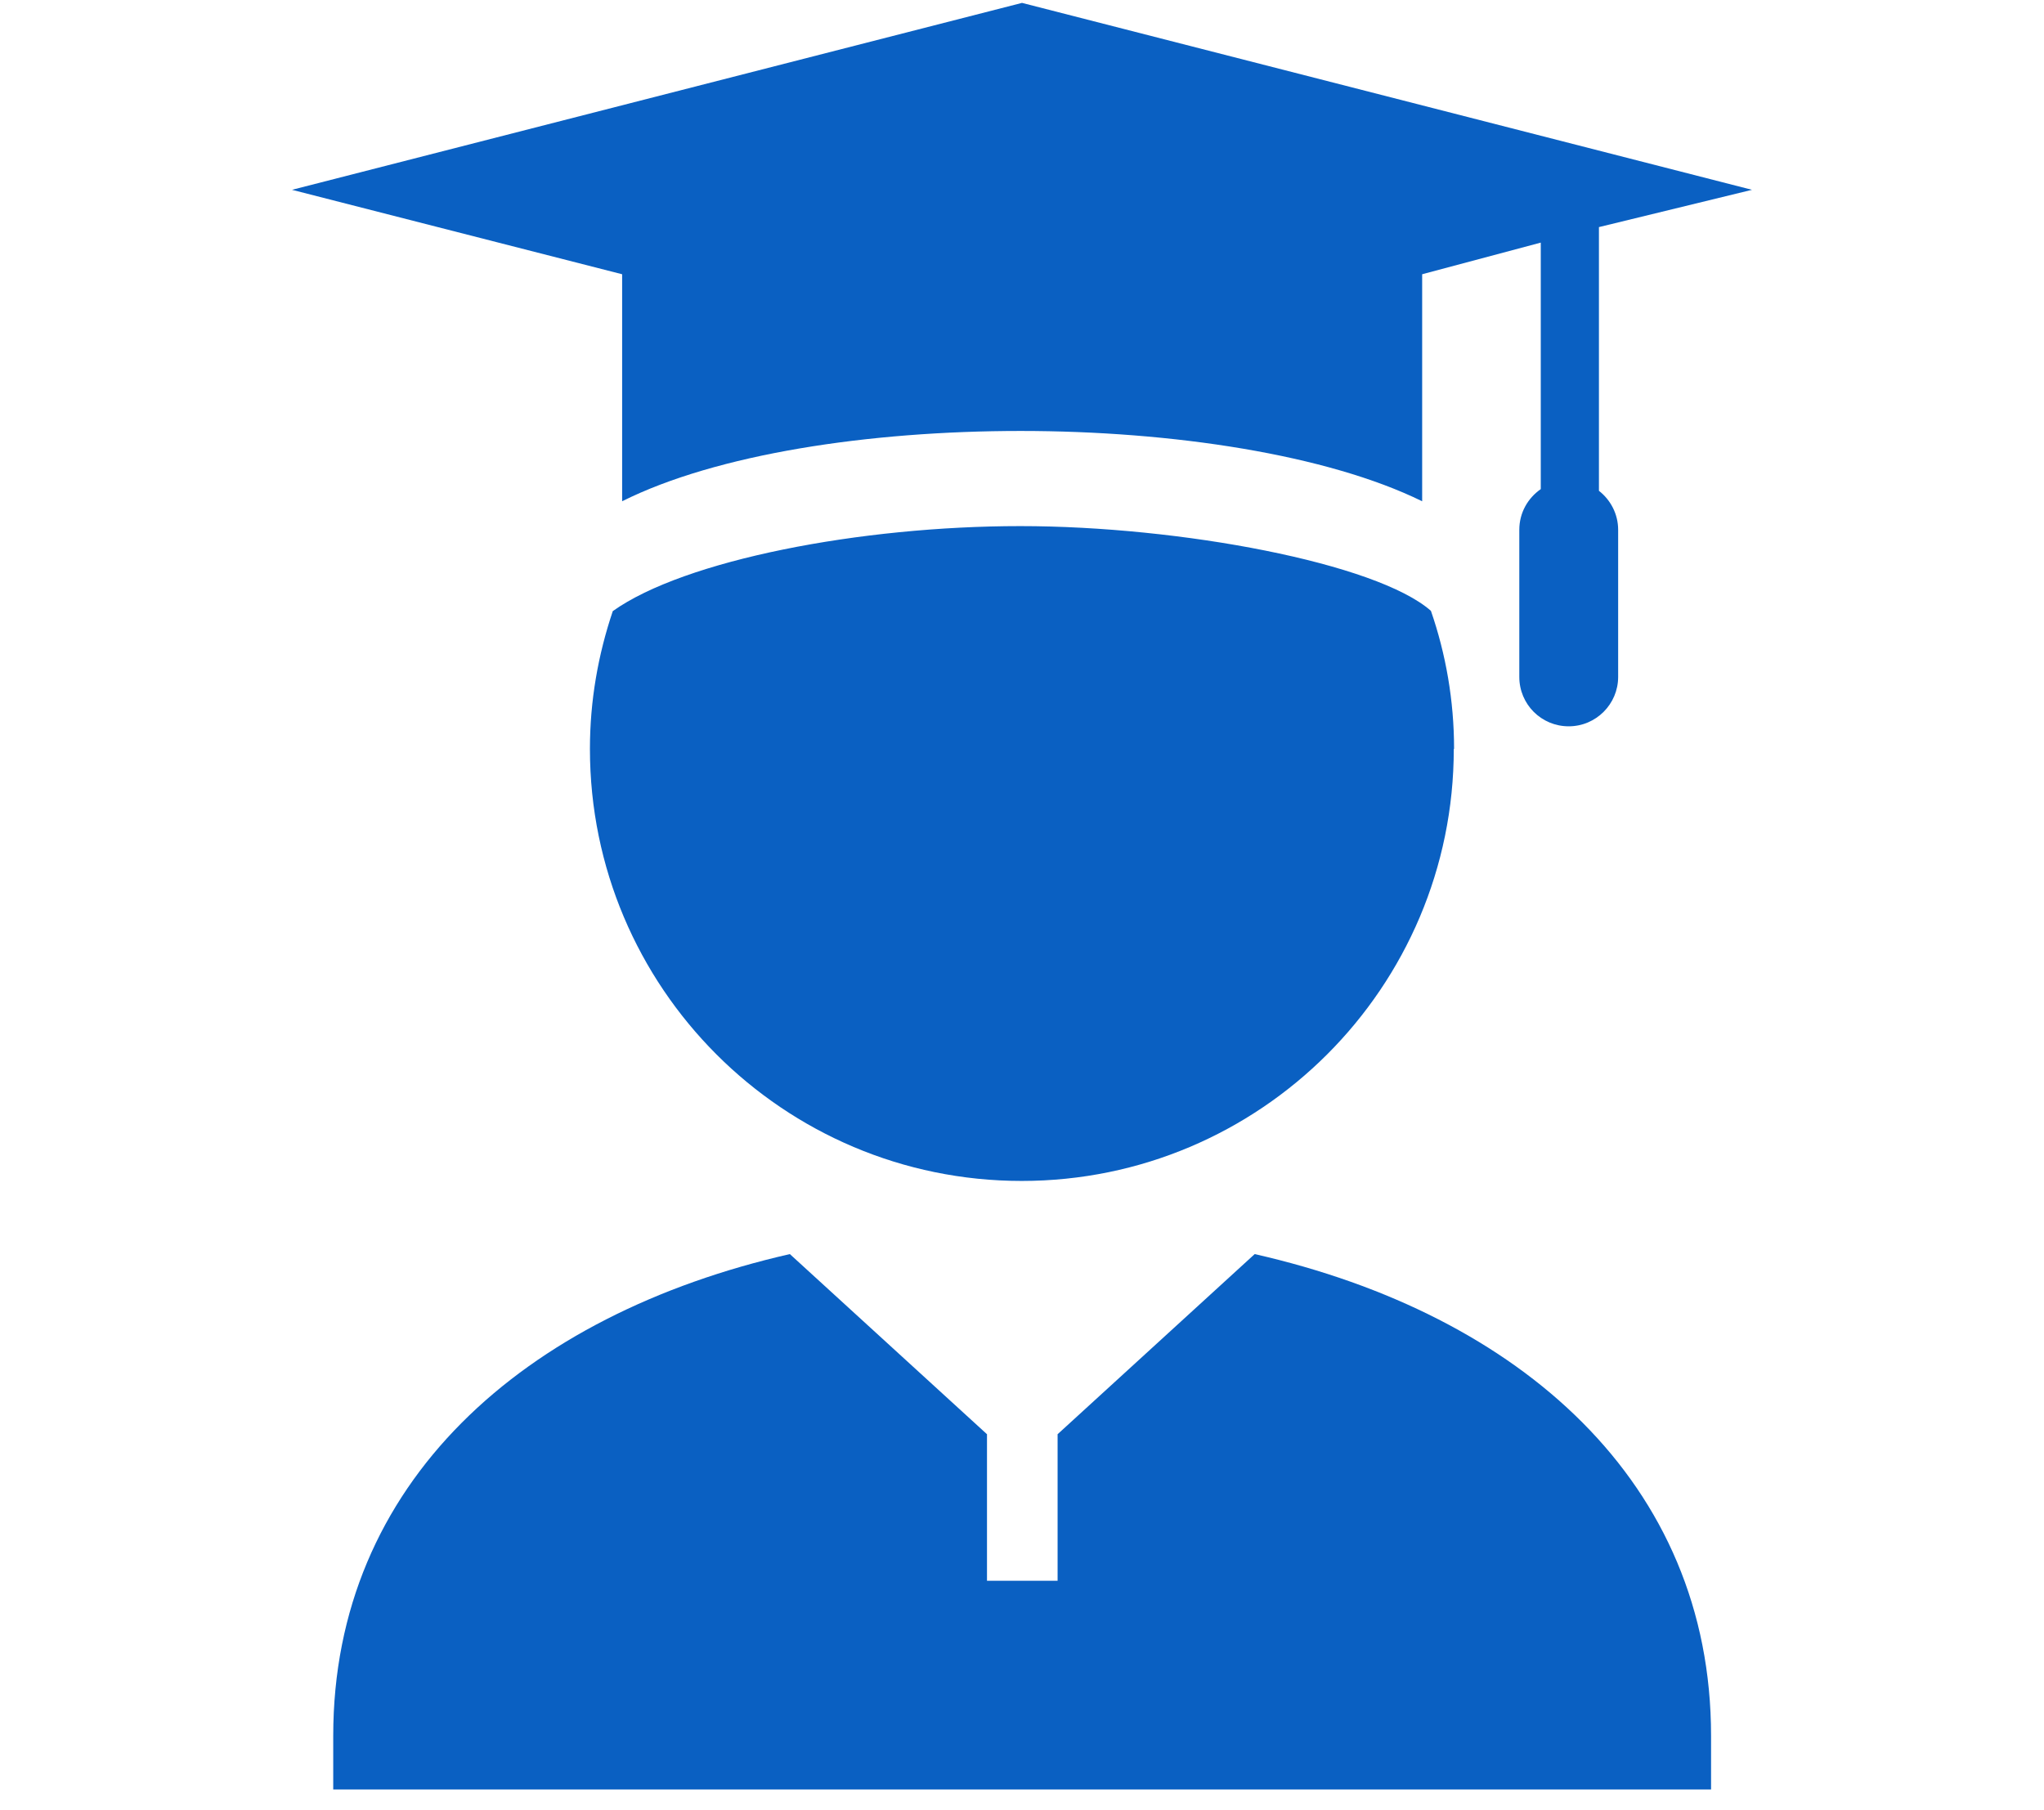 <?xml version="1.0" encoding="UTF-8"?> <svg xmlns="http://www.w3.org/2000/svg" width="70" height="62" viewBox="0 0 70 62" fill="none"><path d="M49.797 25.65C49.797 23.996 49.516 22.4 49.004 20.921C47.147 19.286 40.416 18.019 34.942 18.019C29.468 18.019 23.443 19.18 20.986 20.93C20.484 22.42 20.203 23.996 20.203 25.65C20.203 33.822 26.828 40.447 34.99 40.447C43.153 40.447 49.787 33.822 49.787 25.65H49.797Z" fill="#0A60C2"></path><path d="M10 6.501L21.306 9.393V17.168C24.536 15.553 29.748 14.76 34.952 14.76C40.155 14.76 45.455 15.572 48.704 17.168V9.393L52.766 8.309V16.752C52.321 17.062 52.031 17.565 52.031 18.145V23.184C52.031 24.122 52.785 24.876 53.723 24.876C54.661 24.876 55.416 24.112 55.416 23.184V18.145C55.416 17.604 55.155 17.12 54.758 16.81V7.778L60 6.501L35 0.099L10 6.501Z" fill="#0A60C2"></path><path d="M42.969 42.952L36.219 49.122V54.141H33.801V49.122L27.05 42.952C17.93 45.031 11.412 50.785 11.412 59.451V61.288H58.598V59.451C58.598 50.785 52.079 45.021 42.969 42.952Z" fill="#0A60C2"></path></svg> 